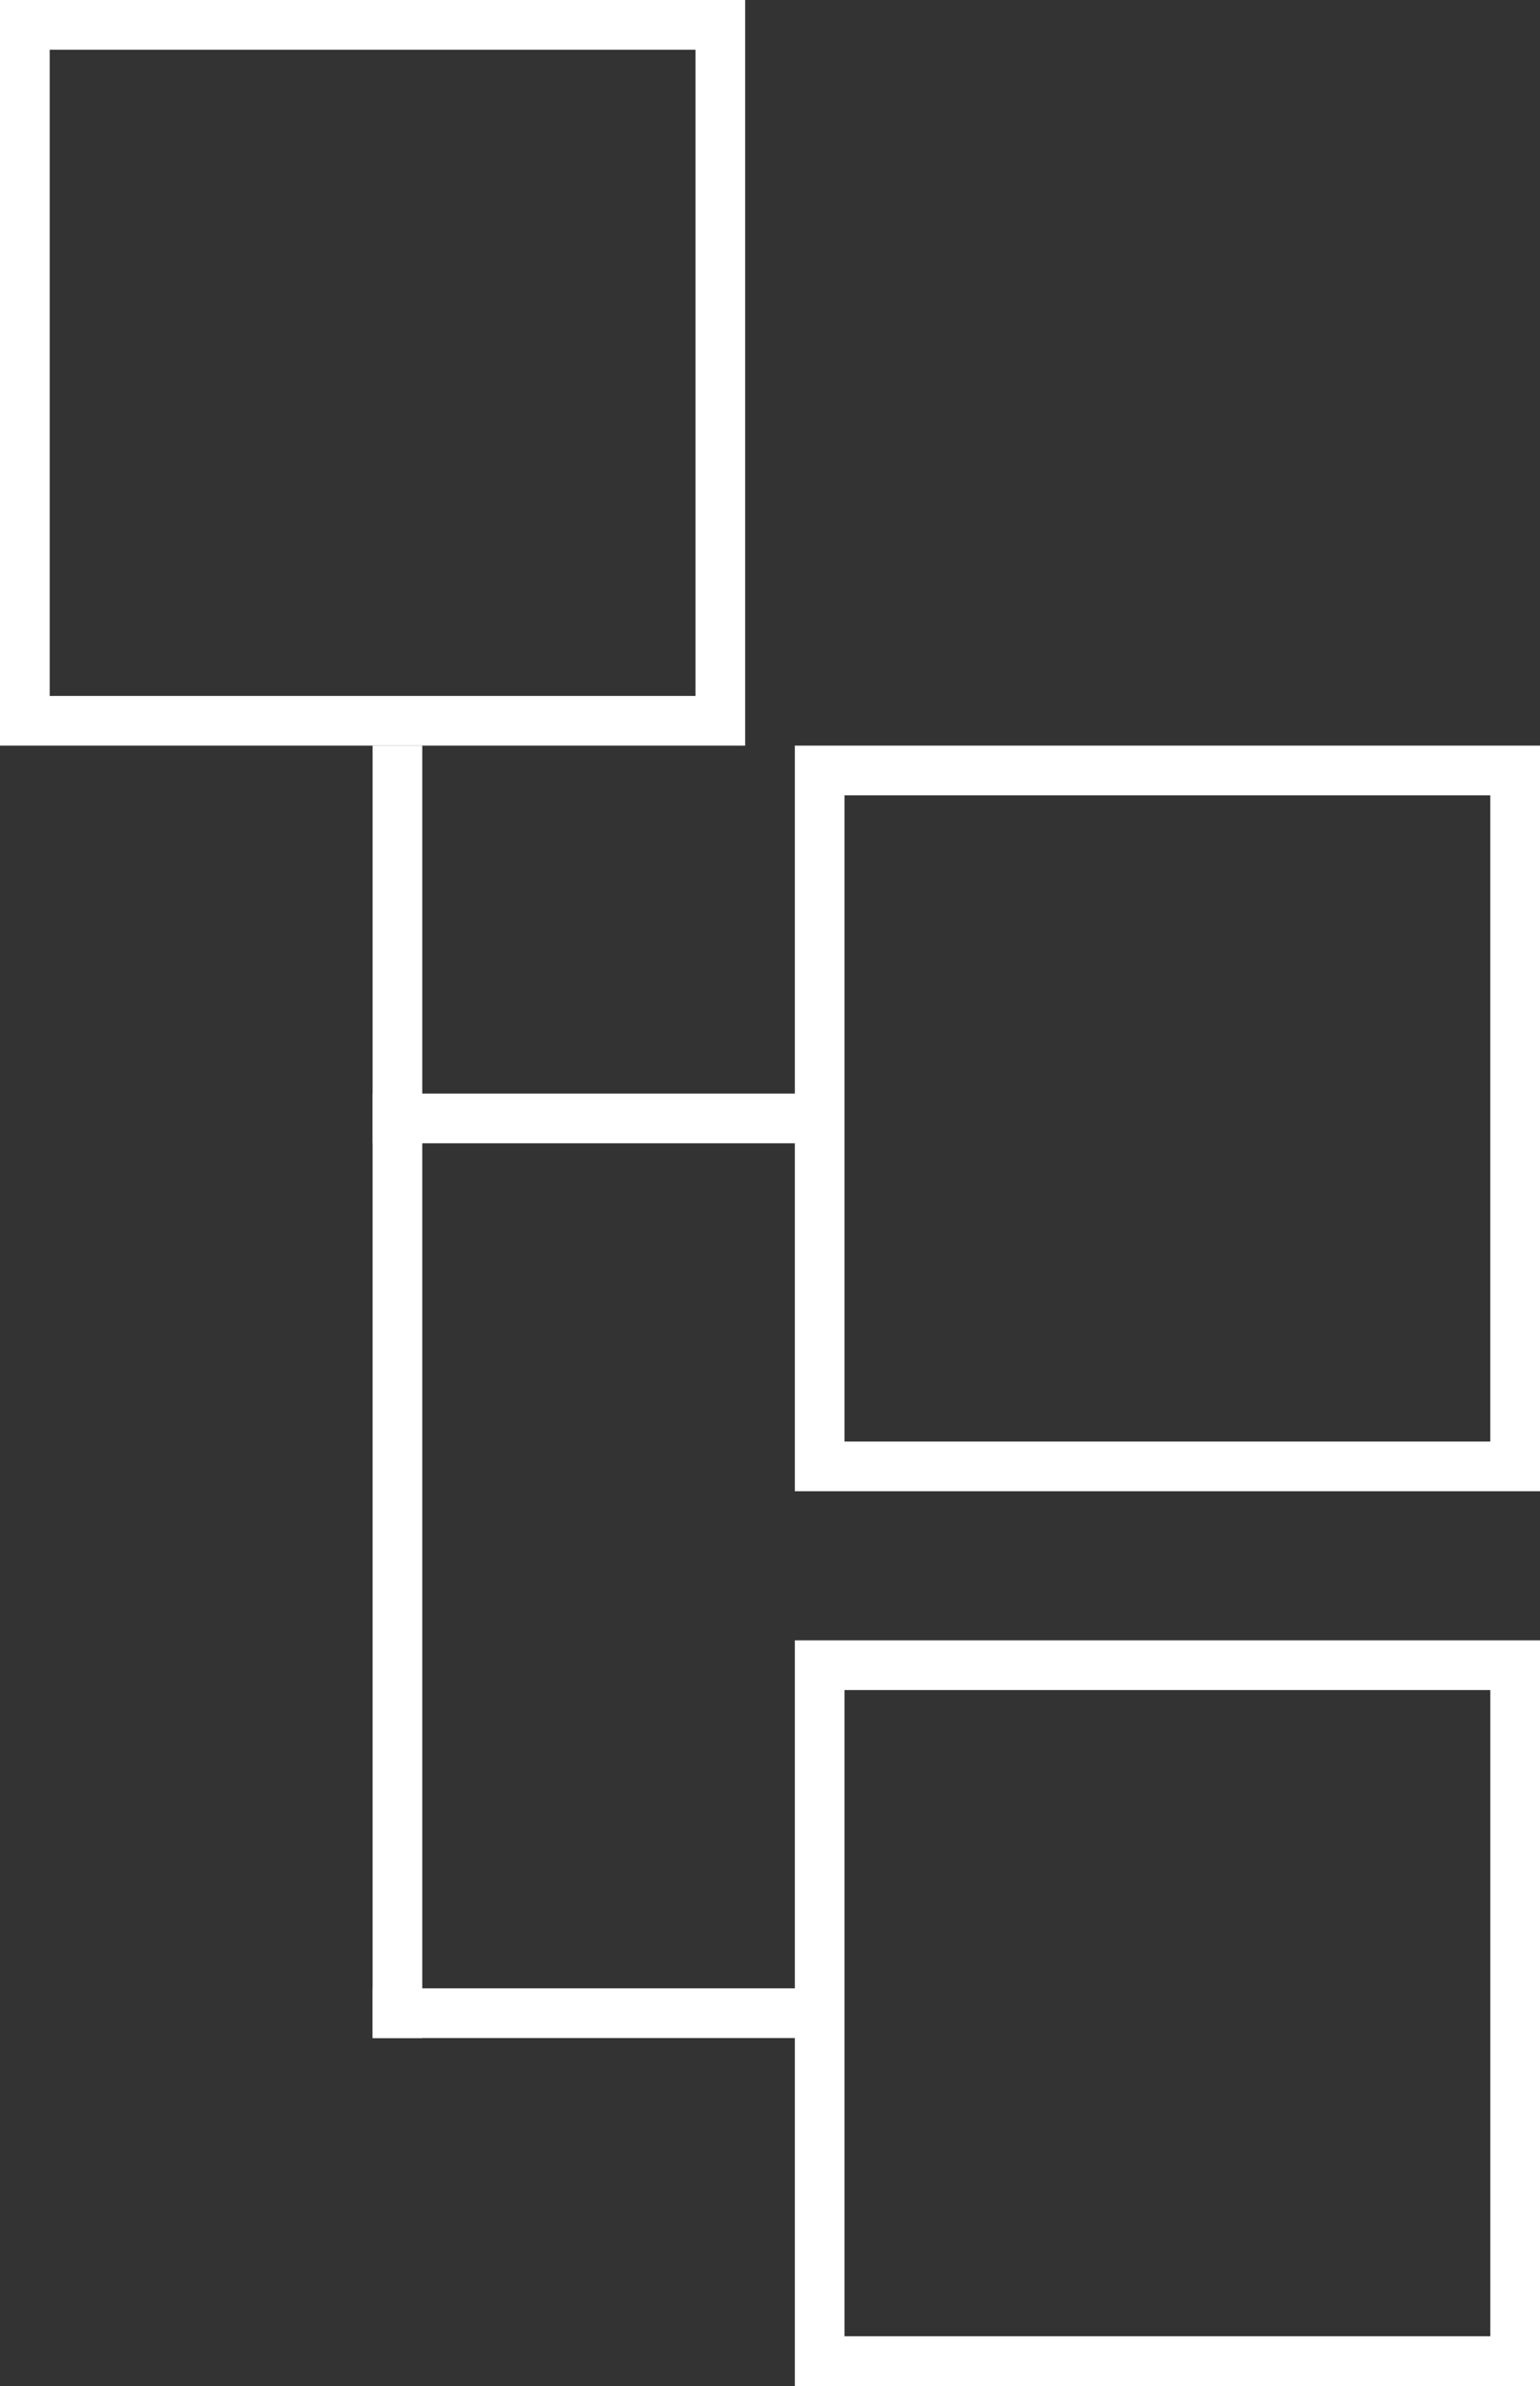 <svg xmlns="http://www.w3.org/2000/svg" viewBox="0 0 31 48"><rect x="0" y="0" width="31" height="48" fill="#333333" stroke="none"/><defs><style>.cls-1{fill:#fff;}</style></defs><title>categorias</title><g id="Capa_3" data-name="Capa 3"><path class="cls-1" d="M14,14V1H1V14ZM15,0V15H0V0Z"/><path class="cls-1" d="M30,47V34H17V47Zm1-14V48H16V33Z"/><path class="cls-1" d="M31,15V30H16V15ZM30,29V16H17V29Z"/><rect class="cls-1" x="7.5" y="15" width="1" height="26"/><rect class="cls-1" x="7.5" y="40" width="8.88" height="1"/><rect class="cls-1" x="7.5" y="22" width="8.88" height="1"/></g></svg>